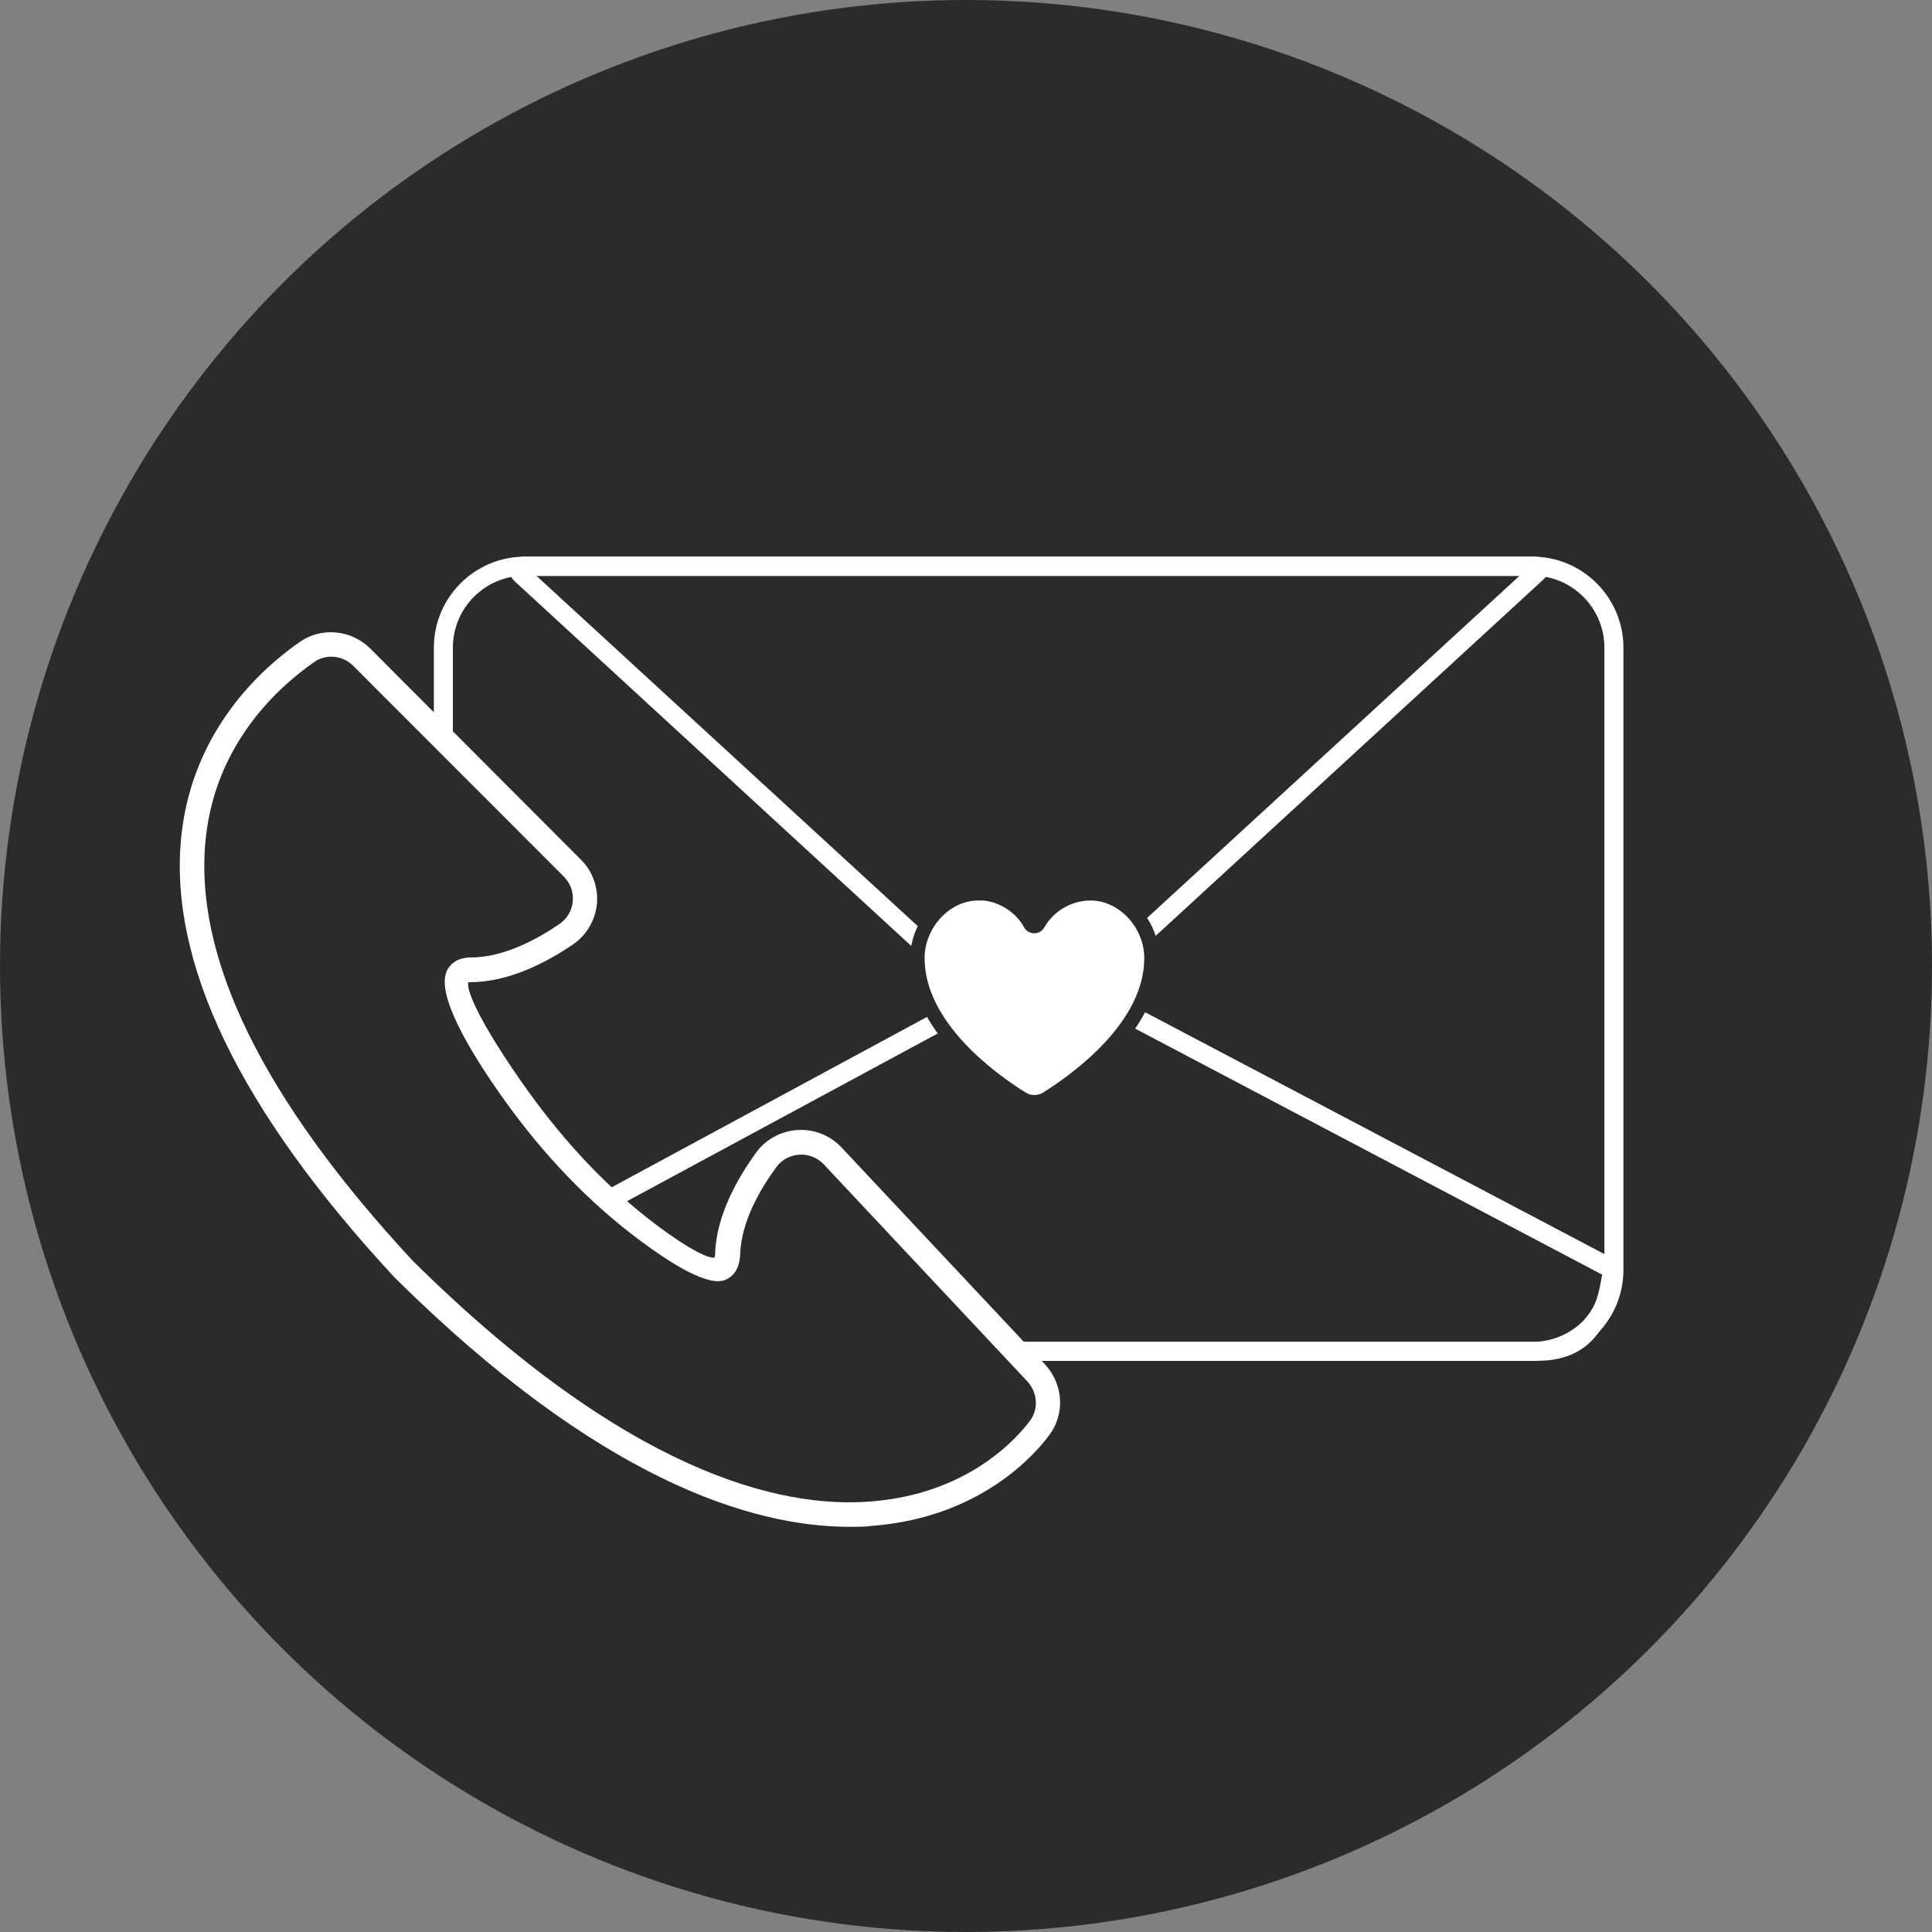 <svg width="90" height="90" viewBox="0 0 90 90" fill="none" xmlns="http://www.w3.org/2000/svg">
<rect x="0" y="0" width="90" height="90" fill="#808080" stroke="none"/>
<circle cx="45" cy="45" r="44.5" fill="#2B2B2B" stroke="#2B2B2B"/>
<path d="M30.834 26.32H64.364C73.126 25.42 75.576 25.715 74.863 36.827V52.392C75.499 66.841 70.164 62.899 64.364 62.899H30.834C21.591 62.651 20.66 63.83 20.335 52.392V36.827C19.901 28.679 20.971 25.11 30.834 26.32Z" fill="#2B2B2B"/>
<path d="M24.446 26.056H71.39C73.654 26.056 75.5 27.903 75.5 30.169V59.158C75.5 61.424 73.654 63.271 71.39 63.271H24.446C22.182 63.271 20.336 61.424 20.336 59.158V30.169C20.336 27.903 22.182 26.056 24.446 26.056ZM71.39 62.635C73.298 62.635 74.864 61.083 74.864 59.158V30.169C74.864 28.26 73.313 26.692 71.39 26.692H24.446C22.538 26.692 20.972 28.244 20.972 30.169V59.158C20.972 61.067 22.523 62.635 24.446 62.635H71.39Z" fill="white" stroke="white" stroke-width="0.25" stroke-miterlimit="10"/>
<path d="M46.045 46.371C47.41 45.315 49.519 45.315 50.9 46.371L74.969 59.05C75.093 59.112 75.093 59.391 75.093 59.391C74.938 60.26 74.845 60.959 74.225 61.673C73.635 62.542 72.906 62.868 71.976 62.945H48.48H24.876C24.085 63.007 23.077 62.821 22.348 62.293C21.356 61.471 20.735 60.664 20.999 59.903L46.077 46.355L46.045 46.371Z" stroke="#2B2B2B" stroke-width="0.25" stroke-miterlimit="10"/>
<path d="M48.464 45.253C49.395 45.253 50.341 45.532 51.085 46.106L75.108 58.755C75.372 58.894 75.403 59.236 75.403 59.376L75.372 59.624C75.232 60.446 75.093 61.145 74.457 61.874C73.883 62.728 73.108 63.162 71.991 63.255H24.86C24.116 63.317 22.984 63.162 22.146 62.541C21.324 61.859 20.316 60.85 20.673 59.779L20.72 59.655L20.828 59.593L45.874 46.06C46.619 45.501 47.549 45.222 48.48 45.222L48.464 45.253ZM74.751 59.298L50.744 46.65C49.441 45.657 47.487 45.657 46.231 46.619L46.185 46.65L21.231 60.12C21.138 60.617 21.573 61.253 22.519 62.06C23.201 62.557 24.163 62.681 24.829 62.635H71.96C72.859 62.557 73.449 62.231 73.945 61.502C74.488 60.865 74.596 60.307 74.736 59.515L74.767 59.376C74.767 59.376 74.767 59.329 74.767 59.313L74.751 59.298Z" fill="white" stroke="white" stroke-width="0.25" stroke-miterlimit="10"/>
<path d="M50.312 46.231C48.947 47.488 46.838 47.488 45.458 46.231L35.874 37.416L24.258 26.738C24.118 26.614 24.211 26.382 24.398 26.382H47.893H71.497C71.636 26.382 71.714 26.568 71.606 26.661L59.897 37.416L50.312 46.231Z" stroke="white" stroke-width="0.25" stroke-miterlimit="10"/>
<path d="M24.399 26.056H71.499C71.7 26.056 71.871 26.18 71.948 26.366C72.026 26.552 71.979 26.754 71.824 26.894L50.531 46.464C49.027 47.845 46.747 47.845 45.243 46.464L24.043 26.971C23.887 26.816 23.825 26.599 23.903 26.397C23.98 26.196 24.182 26.056 24.399 26.056ZM71.095 26.708H24.678L45.677 45.998C46.933 47.162 48.841 47.162 50.097 45.998L71.095 26.708Z" fill="white" stroke="white" stroke-width="0.25" stroke-miterlimit="10"/>
<path d="M48.604 63.659L39.113 53.541C38.601 52.998 37.888 52.718 37.159 52.765C36.43 52.811 35.763 53.168 35.329 53.758C34.507 54.891 33.499 56.614 33.437 58.398C33.437 58.616 33.375 58.678 33.375 58.678C33.096 58.864 32.01 58.29 30.537 57.188C28.195 55.434 26.194 53.261 24.488 50.887C22.612 48.264 21.418 46.076 21.728 45.657C21.728 45.657 21.79 45.626 21.93 45.626C23.713 45.626 25.465 44.679 26.629 43.888C27.233 43.469 27.606 42.817 27.683 42.103C27.745 41.374 27.497 40.644 26.97 40.132L17.169 30.308C16.331 29.47 15.013 29.331 14.051 29.998C12.237 31.255 9.104 34.095 8.577 38.906C7.941 44.757 11.26 51.648 18.471 59.423C27.962 68.827 35.05 71 39.578 71C39.95 71 40.307 71 40.633 70.954C45.627 70.566 48.139 67.648 48.79 66.763C49.488 65.817 49.395 64.513 48.589 63.644L48.604 63.659ZM47.984 66.174C47.395 66.965 45.13 69.588 40.571 69.945C36.337 70.286 29.188 68.594 19.216 58.724C12.221 51.182 8.98 44.555 9.585 39.015C10.066 34.592 12.966 32 14.641 30.836C15.199 30.448 15.959 30.526 16.455 31.022L26.256 40.831C26.567 41.141 26.722 41.56 26.675 41.995C26.644 42.413 26.412 42.801 26.07 43.034C25.031 43.748 23.48 44.602 21.945 44.602C21.216 44.602 20.922 44.99 20.813 45.222C20.301 46.324 21.852 48.947 23.48 51.228C25.264 53.727 27.373 55.977 29.839 57.809C31.39 58.957 33.003 59.935 33.778 59.624C34.088 59.5 34.461 59.19 34.476 58.429C34.523 56.908 35.422 55.372 36.166 54.363C36.415 54.022 36.802 53.82 37.221 53.789C37.64 53.758 38.074 53.929 38.369 54.239L47.86 64.358C48.341 64.87 48.387 65.63 47.984 66.174Z" fill="white" stroke="white" stroke-width="0.25" stroke-miterlimit="10"/>
<path d="M38.373 54.239C38.078 53.928 37.659 53.758 37.225 53.789C36.806 53.82 36.418 54.022 36.17 54.363C35.426 55.372 34.526 56.908 34.48 58.429C34.449 59.19 34.092 59.5 33.782 59.624C33.007 59.934 31.394 58.957 29.843 57.808C27.377 55.977 25.268 53.727 23.484 51.228C21.856 48.947 20.305 46.324 20.817 45.222C20.925 44.989 21.22 44.601 21.949 44.601C23.469 44.601 25.035 43.748 26.074 43.034C26.415 42.801 26.648 42.413 26.679 41.994C26.726 41.56 26.57 41.141 26.26 40.83L16.459 31.022C15.963 30.525 15.203 30.448 14.644 30.836C12.97 32 10.069 34.607 9.589 39.014C8.984 44.555 12.225 51.182 19.219 58.724C29.191 68.594 36.341 70.286 40.575 69.944C45.134 69.588 47.398 66.965 47.988 66.173C48.391 65.63 48.329 64.87 47.864 64.358L38.373 54.239Z" fill="#2B2B2B"/>
<path d="M50.823 41.606C49.8 41.606 48.869 42.165 48.357 43.05C48.326 43.112 48.249 43.143 48.187 43.143C48.125 43.143 48.047 43.112 48.016 43.05C47.52 42.165 46.574 41.606 45.55 41.606C44.046 41.606 42.728 43.019 42.728 44.633C42.728 47.798 46.108 50.25 47.597 51.182C47.954 51.414 48.419 51.414 48.776 51.182C50.265 50.25 53.646 47.798 53.646 44.633C53.646 43.019 52.328 41.606 50.823 41.606Z" fill="white"/>
<path d="M48.188 51.57C47.94 51.57 47.707 51.508 47.49 51.368C46.001 50.437 42.527 47.907 42.527 44.633C42.527 42.91 43.954 41.389 45.567 41.389C46.668 41.389 47.676 41.979 48.219 42.941C48.73 41.979 49.739 41.389 50.84 41.389C52.453 41.389 53.879 42.91 53.879 44.633C53.879 47.907 50.405 50.437 48.916 51.368C48.699 51.508 48.451 51.57 48.219 51.57H48.188ZM45.567 41.824C44.171 41.824 42.946 43.143 42.946 44.633C42.946 47.69 46.28 50.111 47.707 50.996C48.002 51.182 48.374 51.182 48.668 50.996C50.095 50.096 53.429 47.69 53.429 44.633C53.429 43.143 52.204 41.824 50.809 41.824C49.862 41.824 48.994 42.336 48.529 43.159C48.358 43.422 47.986 43.407 47.831 43.159C47.366 42.321 46.482 41.808 45.551 41.808L45.567 41.824Z" fill="#2B2B2B" stroke="#2B2B2B" stroke-width="0.25" stroke-miterlimit="10"/>
</svg>
